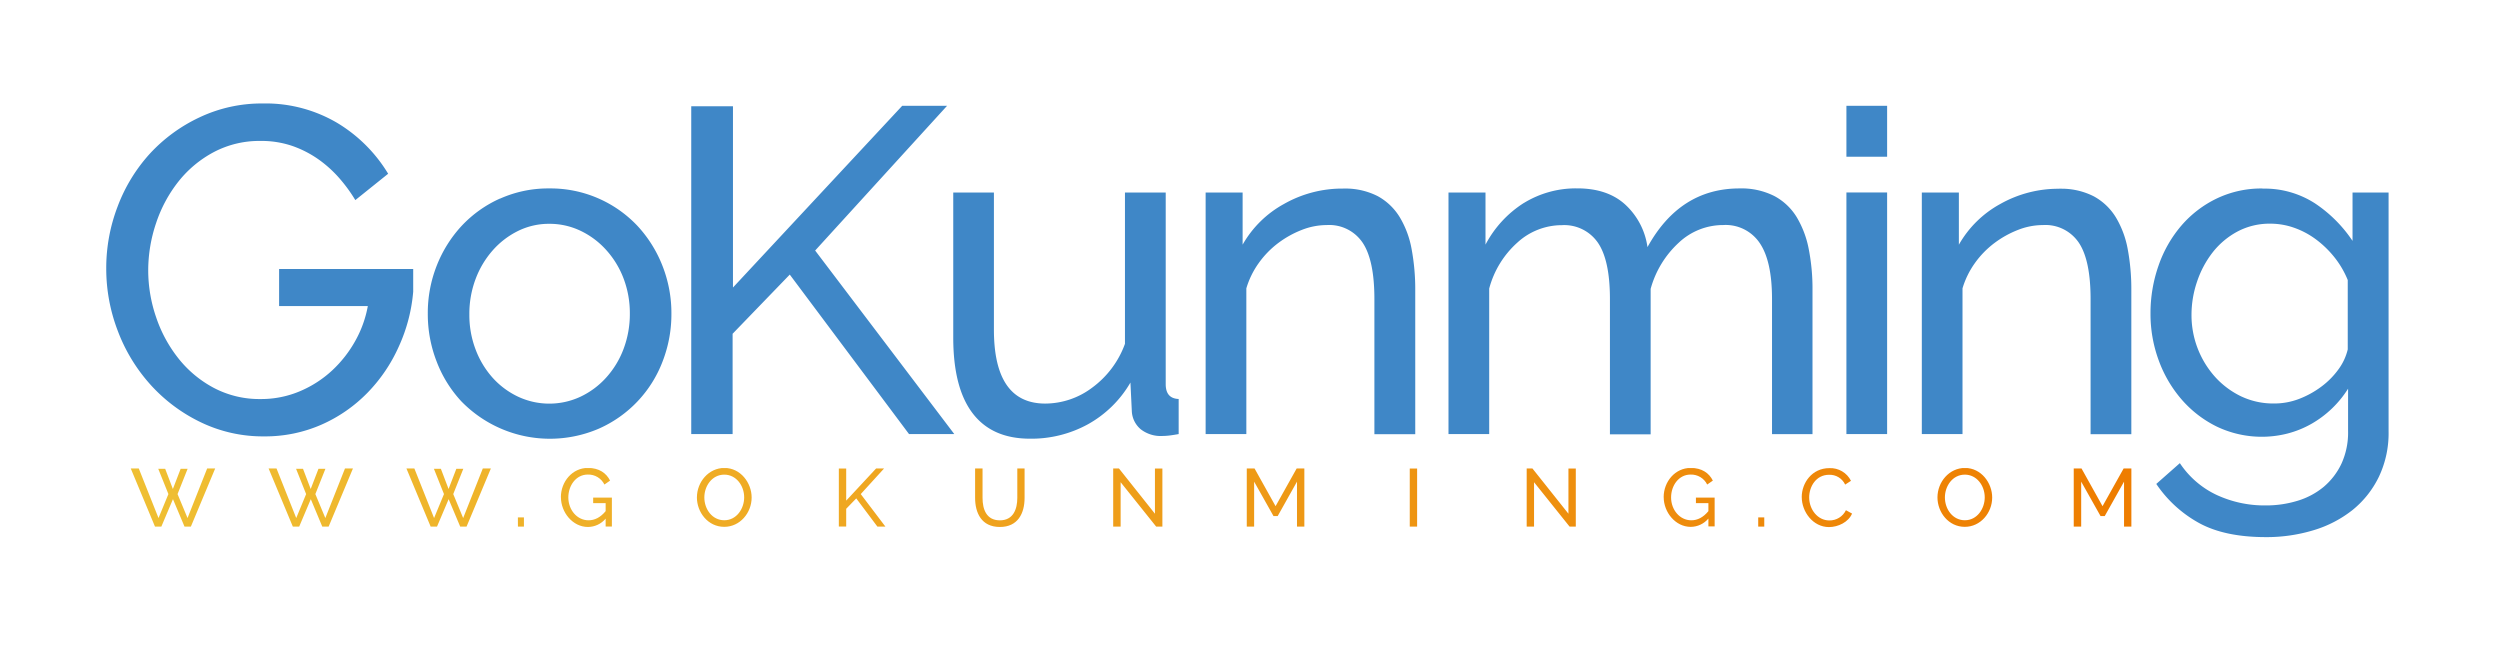 <svg id="Layer_1" data-name="Layer 1" xmlns="http://www.w3.org/2000/svg" xmlns:xlink="http://www.w3.org/1999/xlink" viewBox="0 0 1202.44 315.85"><defs><style>.cls-1{fill:none;}.cls-2{fill:#3f87c7;}.cls-3{clip-path:url(#clip-path);}.cls-4{fill:url(#linear-gradient);}</style><clipPath id="clip-path"><path class="cls-1" d="M249.11,253.27H252v-4.4h-2.91Zm596.55,0h2.91v-4.4h-2.91Zm-167.6,0h3.54v-27.9h-3.54ZM99.64,225.32,90.2,249.17l-4.8-11.53,4.84-12.16H86.89l-3.74,9.72-3.7-9.72H76.11L81,237.64l-4.76,11.53-9.49-23.85H62.89l11.65,27.95h3.07l5.58-13.19,5.55,13.19h3.07l11.69-27.95Zm66.29,0-9.45,23.85-4.8-11.53,4.84-12.16h-3.34l-3.74,9.72-3.7-9.72H142.4l4.84,12.16-4.76,11.53L133,225.32h-3.81l11.65,27.95h3.07l5.58-13.19L155,253.27h3.07l11.69-27.95Zm66.29,0-9.45,23.85L218,237.64l4.84-12.16h-3.35l-3.74,9.72-3.7-9.72h-3.35l4.84,12.16-4.76,11.53-9.48-23.85h-3.82l11.65,27.95h3.07l5.59-13.19,5.55,13.19h3.07l11.69-27.95Zm189.17,0L407,240.79V225.36h-3.54v27.9H407v-8.55l4.84-5L422,253.27h3.85L414,237.64l11.22-12.32Zm67.91,0v14.14c0,5.35-1.89,10.81-8.38,10.81s-8.34-5.31-8.34-10.81V225.32H469v14.14c0,7.16,3,14,11.92,14,8.58,0,11.88-6.45,11.88-14V225.32Zm46.12,0v27.95H539V231.93l17.08,21.34h3v-27.9H555.5v21.72l-17.31-21.77Zm88.25,0-10.15,18.14-10.11-18.14h-3.74v27.95h3.54V231.66l9.32,16.57h2l9.29-16.57v21.61h3.54V225.32Zm110.63,0v27.95h3.54V231.93l17.08,21.34h3v-27.9h-3.54v21.72l-17.32-21.77Zm287.12,0-10.15,18.14-10.11-18.14h-3.74v27.95H1001V231.66l9.32,16.57h2l9.29-16.57v21.61h3.54V225.32ZM866.6,239.1c0,7.09,5.43,14.41,13.1,14.41,4.33,0,9.33-2.32,11.1-6.49l-2.95-1.62a8.73,8.73,0,0,1-8,4.92c-5.55,0-9.68-5.23-9.68-11.06,0-5.27,3.34-10.9,9.56-10.9a8.2,8.2,0,0,1,7.75,4.72l2.8-1.82a11.1,11.1,0,0,0-10.39-6.1c-8.42,0-13.3,7.16-13.3,13.93m-596.79.12c0,7.2,5.63,14.25,13,14.25a11.21,11.21,0,0,0,8.5-4v3.78h3V239.34h-9V242h6v3.85c-2.48,3-5.24,4.4-8.23,4.4-5.51,0-9.72-5-9.72-11,0-5.67,3.66-11,9.36-11a8.61,8.61,0,0,1,8,4.8l2.72-1.89c-1.81-3.62-5.28-6.1-10.66-6.1-7.48,0-13,6.57-13,14.09m69,.08c0-5.43,3.66-10.94,9.6-10.94,5.67,0,9.56,5.23,9.56,10.94,0,5.39-3.62,11-9.56,11-5.79,0-9.6-5.27-9.6-11m-3.58,0c0,7.16,5.31,14.17,13.15,14.17,7.55,0,13.18-6.69,13.18-14.12,0-7-5.28-14.21-13.1-14.21-7.56,0-13.22,6.73-13.22,14.17m465-.08c0,7.2,5.63,14.25,13,14.25a11.21,11.21,0,0,0,8.5-4v3.78h3V239.34h-9V242h6v3.85c-2.48,3-5.23,4.4-8.23,4.4-5.51,0-9.72-5-9.72-11,0-5.67,3.66-11,9.37-11a8.61,8.61,0,0,1,8,4.8l2.72-1.89c-1.81-3.62-5.27-6.1-10.66-6.1-7.48,0-13,6.57-13,14.09m135.27.08c0-5.43,3.66-10.94,9.6-10.94,5.67,0,9.56,5.23,9.56,10.94,0,5.39-3.62,11-9.56,11-5.78,0-9.6-5.27-9.6-11m-3.58,0c0,7.16,5.31,14.17,13.14,14.17,7.55,0,13.18-6.69,13.18-14.12,0-7-5.27-14.21-13.1-14.21-7.56,0-13.22,6.73-13.22,14.17"/></clipPath><linearGradient id="linear-gradient" x1="-218.13" y1="483.74" x2="-214.87" y2="483.74" gradientTransform="translate(64345.13 -142315.49) scale(294.7)" gradientUnits="userSpaceOnUse"><stop offset="0" stop-color="#efbf33"/><stop offset="1" stop-color="#ee7d00"/></linearGradient></defs><title>gokunming</title><path class="cls-2" d="M541.08,92.59v72.78a45.2,45.2,0,0,1-15.74,21.06,37.66,37.66,0,0,1-22.59,7.68q-24.7,0-24.7-35.59V92.59H458.49v69.72q0,24.24,9.33,36.47T495.43,211a56.53,56.53,0,0,0,27.83-6.93A53.79,53.79,0,0,0,543.71,184l.68,14a12.08,12.08,0,0,0,4.29,8.48,15.59,15.59,0,0,0,10.44,3.21,29.76,29.76,0,0,0,3.44-.23c1.23-.15,2.67-.38,4.35-.68V191.9q-6.23-.23-6.23-7.13V92.59Zm347,116.2h19.58V92.58H888.08Zm102.35-118a56.73,56.73,0,0,0-28.36,7.33,51,51,0,0,0-19.9,19.58V92.59H924.35v116.2h19.57V138.69a41,41,0,0,1,6-12.22,44.13,44.13,0,0,1,9.34-9.57,47.72,47.72,0,0,1,11.35-6.32,32.89,32.89,0,0,1,12-2.33,19.35,19.35,0,0,1,17.24,8.46q5.67,8.45,5.67,27.13v65h19.6V139.5a105,105,0,0,0-1.68-19.35,45.68,45.68,0,0,0-5.67-15.46,28.29,28.29,0,0,0-10.67-10.24,34.29,34.29,0,0,0-15.47-3.69l-1.22,0m87.77,100a40.7,40.7,0,0,1-12.55-9.23,44.47,44.47,0,0,1-11.57-30.12,49.46,49.46,0,0,1,2.66-15.91,47.21,47.21,0,0,1,7.53-14.13,37.87,37.87,0,0,1,11.9-10,33,33,0,0,1,15.91-3.79,34.23,34.23,0,0,1,11.45,2,39.36,39.36,0,0,1,10.56,5.67,48.08,48.08,0,0,1,8.79,8.56,44.17,44.17,0,0,1,6.35,10.89v33.35a26.58,26.58,0,0,1-4.44,9.56,38.21,38.21,0,0,1-8.23,8.33,44.17,44.17,0,0,1-10.67,5.9,33.23,33.23,0,0,1-12,2.23h-.65a35.89,35.89,0,0,1-15-3.3m9.92-100.11a49.67,49.67,0,0,0-21.91,4.8,52.32,52.32,0,0,0-17,13,59.18,59.18,0,0,0-11,19.22,69.2,69.2,0,0,0-3.89,23.24,64.48,64.48,0,0,0,3.89,22.24,60,60,0,0,0,11,18.89,53.62,53.62,0,0,0,17,13.13,50.15,50.15,0,0,0,34,3.34,47.22,47.22,0,0,0,11.35-4.57,50.17,50.17,0,0,0,17.79-17v20.33a35.92,35.92,0,0,1-3.21,15.79,33,33,0,0,1-8.56,11.13,36,36,0,0,1-12.55,6.67,51.59,51.59,0,0,1-15.23,2.23,54.8,54.8,0,0,1-23.57-5,43.39,43.39,0,0,1-17.79-15.34l-11.34,10a59.27,59.27,0,0,0,20.58,18.8q12.33,6.77,32.13,6.78a77.63,77.63,0,0,0,23-3.34,56,56,0,0,0,18.8-9.79,46.65,46.65,0,0,0,12.55-15.88,48.8,48.8,0,0,0,4.67-21.91V92.59h-17.34v23.26a65.28,65.28,0,0,0-18-18,44.67,44.67,0,0,0-24.22-7.14h-1.12M646,90.7a56.69,56.69,0,0,0-28.43,7.4,51.07,51.07,0,0,0-19.9,19.58V92.59H579.88v116.2h19.58V138.69a40.74,40.74,0,0,1,6-12.22,44,44,0,0,1,9.33-9.57,47.85,47.85,0,0,1,11.35-6.32,32.9,32.9,0,0,1,12-2.33,19.35,19.35,0,0,1,17.24,8.46q5.68,8.45,5.67,27.13v65h19.65V139.42A105.21,105.21,0,0,0,679,120.07a45.55,45.55,0,0,0-5.67-15.46A28.3,28.3,0,0,0,662.7,94.37a34.29,34.29,0,0,0-15.46-3.69l-1.23,0m87,6.9a52.72,52.72,0,0,0-18.52,20.08V92.59h-17.8v116.2h19.58v-70a45.18,45.18,0,0,1,13.6-22.16,31.67,31.67,0,0,1,21.36-8.33,19.62,19.62,0,0,1,17.34,8.46q5.77,8.45,5.77,27.13v65h19.58V138.94a47.09,47.09,0,0,1,13.45-22.14,31.13,31.13,0,0,1,21.46-8.56,19.72,19.72,0,0,1,17.57,8.68q5.9,8.69,5.9,26.9v65h19.47V139.34A98.78,98.78,0,0,0,870,120a47.28,47.28,0,0,0-5.77-15.46,28.06,28.06,0,0,0-10.79-10.24,35,35,0,0,0-16.79-3.67q-28.69,0-44.25,28.23a34.16,34.16,0,0,0-10.57-20.35q-8.56-7.91-23.24-7.91h-.68a47.74,47.74,0,0,0-24.9,7M279.21,111a39.28,39.28,0,0,1,12.35,9.23,43.25,43.25,0,0,1,8.38,13.75,46.85,46.85,0,0,1,3,16.79,47.55,47.55,0,0,1-3,17,43,43,0,0,1-8.33,13.78,39.17,39.17,0,0,1-12.35,9.23,35.43,35.43,0,0,1-30.11,0,38.75,38.75,0,0,1-12.22-9.11,43.07,43.07,0,0,1-8.18-13.58,46.49,46.49,0,0,1-3-16.89,47.44,47.44,0,0,1,3-17,44.25,44.25,0,0,1,8.23-13.78,39.55,39.55,0,0,1,12.17-9.33,33.6,33.6,0,0,1,15.06-3.44A34.47,34.47,0,0,1,279.21,111M240.53,95.48a57.21,57.21,0,0,0-18.45,13.12,60.65,60.65,0,0,0-12,19.12,62,62,0,0,0-4.32,23.22A62.73,62.73,0,0,0,210,173.85,58.9,58.9,0,0,0,221.86,193a59.45,59.45,0,0,0,66.26,13.13,57.72,57.72,0,0,0,30.59-32.33,62.72,62.72,0,0,0,4.22-22.91,62,62,0,0,0-4.34-23.14,60.63,60.63,0,0,0-12-19.12,57.46,57.46,0,0,0-42.37-18h-.64a56.61,56.61,0,0,0-23.05,4.9M433.93,50.9l-81.39,87.39V51.1H332.47V208.79h19.9V160.53l27.49-28.46,57.37,76.72H459l-66.93-88.29,63.44-69.6ZM888.08,75.37h19.58V50.9H888.08ZM126.49,49.77a69.75,69.75,0,0,0-30.57,6.7A76.81,76.81,0,0,0,72,74,79,79,0,0,0,56.55,99.39a82.79,82.79,0,0,0-5.45,29.69,83.67,83.67,0,0,0,5.57,30.12A81.48,81.48,0,0,0,72.36,185a78,78,0,0,0,24,18A68.77,68.77,0,0,0,127,209.89a67.26,67.26,0,0,0,27.68-5.67,70.87,70.87,0,0,0,22-15.24,76.22,76.22,0,0,0,15.06-22.14,79.41,79.41,0,0,0,7-26.57V129.38h-64.5v17.84h42.67a53.81,53.81,0,0,1-6,16.69,57.76,57.76,0,0,1-11.12,14.23,53.18,53.18,0,0,1-15.46,10,47.74,47.74,0,0,1-19,3.79,47,47,0,0,1-22.46-5.35,54,54,0,0,1-17-14.13,65.21,65.21,0,0,1-10.79-19.9,69.46,69.46,0,0,1-3.79-22.46,71.1,71.1,0,0,1,3.79-22.79A65.28,65.28,0,0,1,85.86,87.27a54,54,0,0,1,17-14.13,46.93,46.93,0,0,1,22.46-5.35A45.86,45.86,0,0,1,140.9,70.3,51.07,51.07,0,0,1,153.67,77a57.24,57.24,0,0,1,10,9.24,73.59,73.59,0,0,1,7.23,10l15.79-12.67A71.63,71.63,0,0,0,162,59a67.82,67.82,0,0,0-34.19-9.25h-1.28"/><g class="cls-3"><rect class="cls-4" x="62.89" y="225.13" width="962.25" height="28.38"/></g></svg>